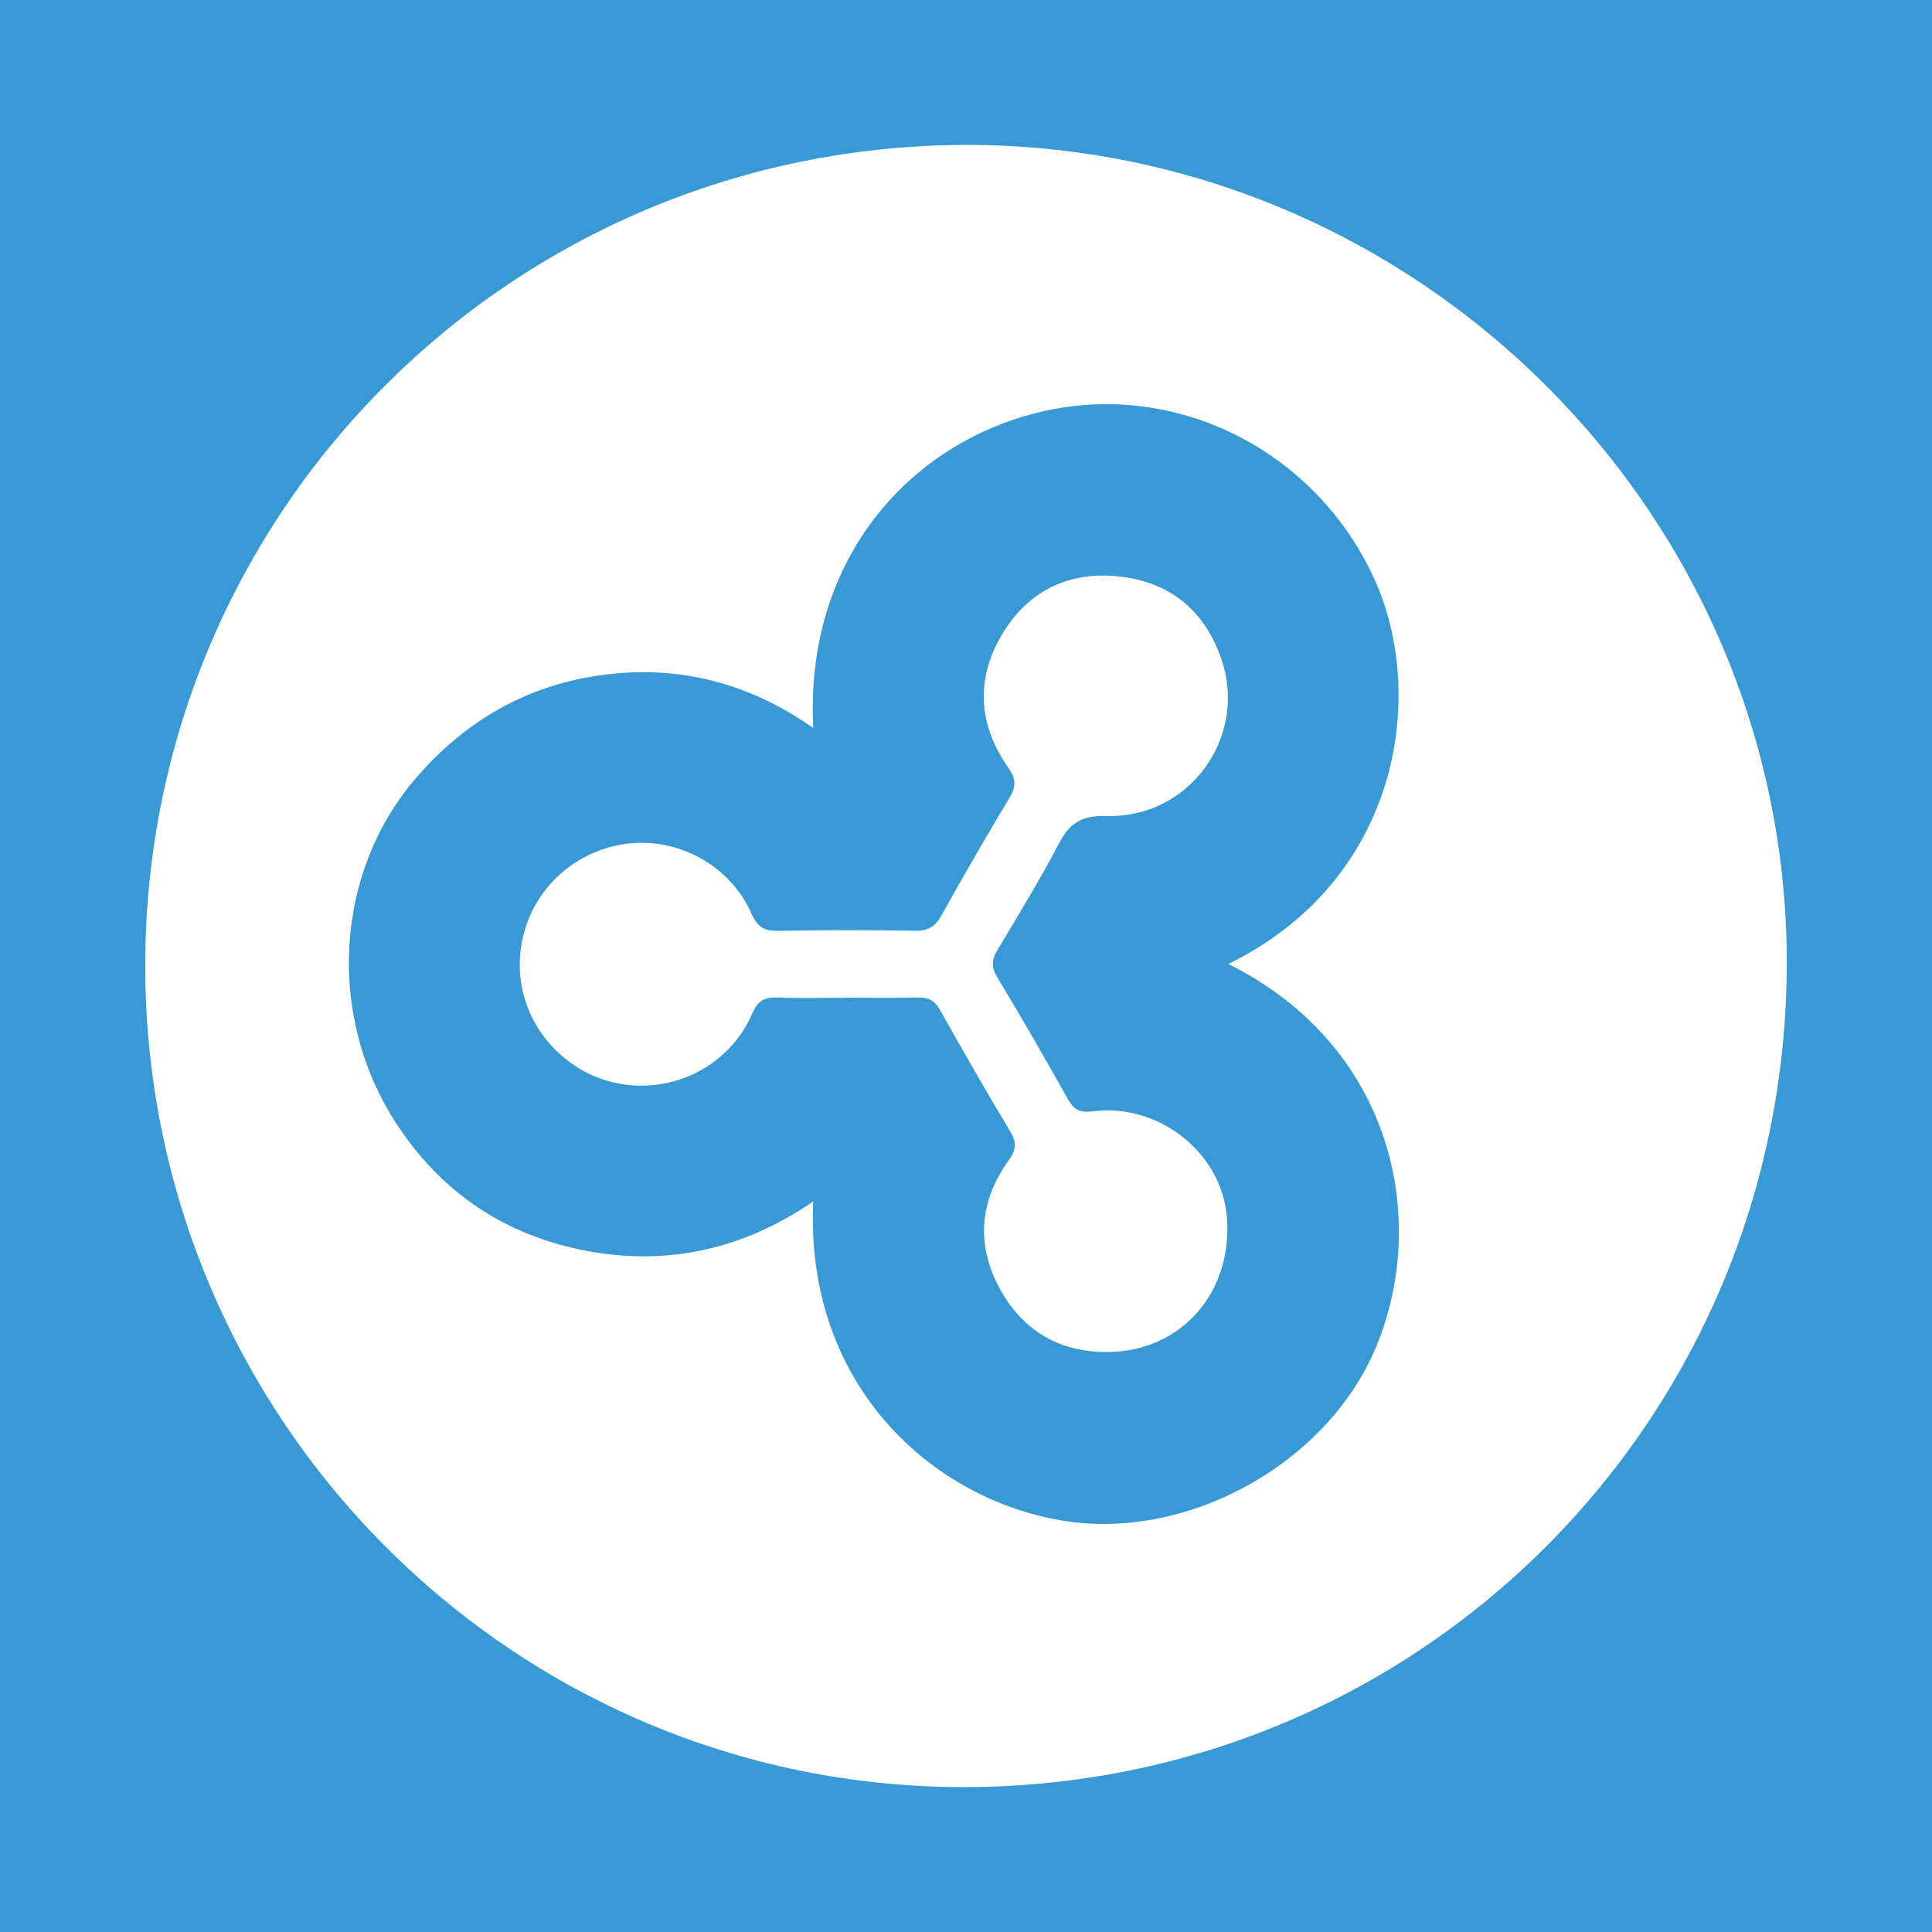 <?xml version="1.0" encoding="utf-8"?>
<!-- Generator: Adobe Illustrator 17.0.0, SVG Export Plug-In . SVG Version: 6.00 Build 0)  -->
<!DOCTYPE svg PUBLIC "-//W3C//DTD SVG 1.1//EN" "http://www.w3.org/Graphics/SVG/1.1/DTD/svg11.dtd">
<svg version="1.1" id="Layer_1" xmlns="http://www.w3.org/2000/svg" xmlns:xlink="http://www.w3.org/1999/xlink" x="0px" y="0px"
	 width="200px" height="200px" viewBox="0 0 200 200" enable-background="new 0 0 200 200" xml:space="preserve">
<rect fill="#3899D4" width="200" height="200"/>
<g>
	<path fill="#FFFFFF" d="M100.016,15c46.676-0.003,84.939,38.108,84.949,84.613c0.011,47.357-37.963,85.399-85.233,85.387
		c-46.782-0.012-84.858-38.284-84.696-85.328C15.196,52.974,52.883,15.113,100.016,15z M84.191,75.362
		c-6.729-4.726-13.977-6.519-21.749-5.499c-7.869,1.033-14.358,4.765-19.536,10.861c-8.17,9.619-9.115,24.264-2.034,35.346
		c4.646,7.27,11.309,11.787,19.756,13.401c8.43,1.611,16.307-0.121,23.557-5.098c-0.876,19.007,12.341,30.993,26.186,33.1
		c12.614,1.92,26.944-5.886,32.031-17.923c5.549-13.13,1.951-31.173-15.24-39.76c17.728-8.692,20.502-27.69,15.227-39.589
		c-5.834-13.157-19.974-20.65-33.892-17.733C94.498,45.403,83.261,57.667,84.191,75.362z"/>
	<path fill="#FFFFFF" d="M87.494,103.287c-2.34,0-4.683,0.068-7.019-0.026c-1.346-0.054-2.027,0.327-2.605,1.665
		c-2.348,5.425-8.213,8.369-13.97,7.214c-5.73-1.15-10.02-6.277-10.095-12.066c-0.079-6.046,4.031-11.214,9.97-12.538
		c5.653-1.26,11.658,1.688,14.034,7.069c0.601,1.361,1.299,1.783,2.735,1.755c4.74-0.092,9.483-0.087,14.224-0.008
		c1.366,0.023,2.079-0.474,2.727-1.643c2.265-4.089,4.612-8.134,7.019-12.141c0.704-1.172,0.653-1.979-0.147-3.117
		c-3.089-4.39-3.389-9.111-0.673-13.713c2.764-4.685,7.145-6.729,12.528-6.017c5.161,0.683,8.626,3.71,10.264,8.66
		c2.646,7.992-3.405,16.327-11.907,16.087c-2.569-0.073-3.83,0.688-4.954,2.844c-1.961,3.759-4.193,7.377-6.364,11.023
		c-0.593,0.996-0.676,1.765-0.025,2.84c2.517,4.156,4.933,8.375,7.314,12.612c0.6,1.068,1.252,1.432,2.501,1.266
		c6.937-0.92,13.501,4.336,13.969,11.099c0.536,7.747-4.793,13.714-12.277,13.809c-5.215,0.066-9.039-2.348-11.382-6.812
		c-2.336-4.451-1.896-8.948,1.072-13.053c0.768-1.062,0.83-1.827,0.148-2.962c-2.502-4.166-4.913-8.388-7.296-12.623
		c-0.528-0.938-1.168-1.274-2.214-1.25c-2.523,0.057-5.049,0.019-7.574,0.019C87.494,103.282,87.494,103.285,87.494,103.287z"/>
</g>
</svg>
